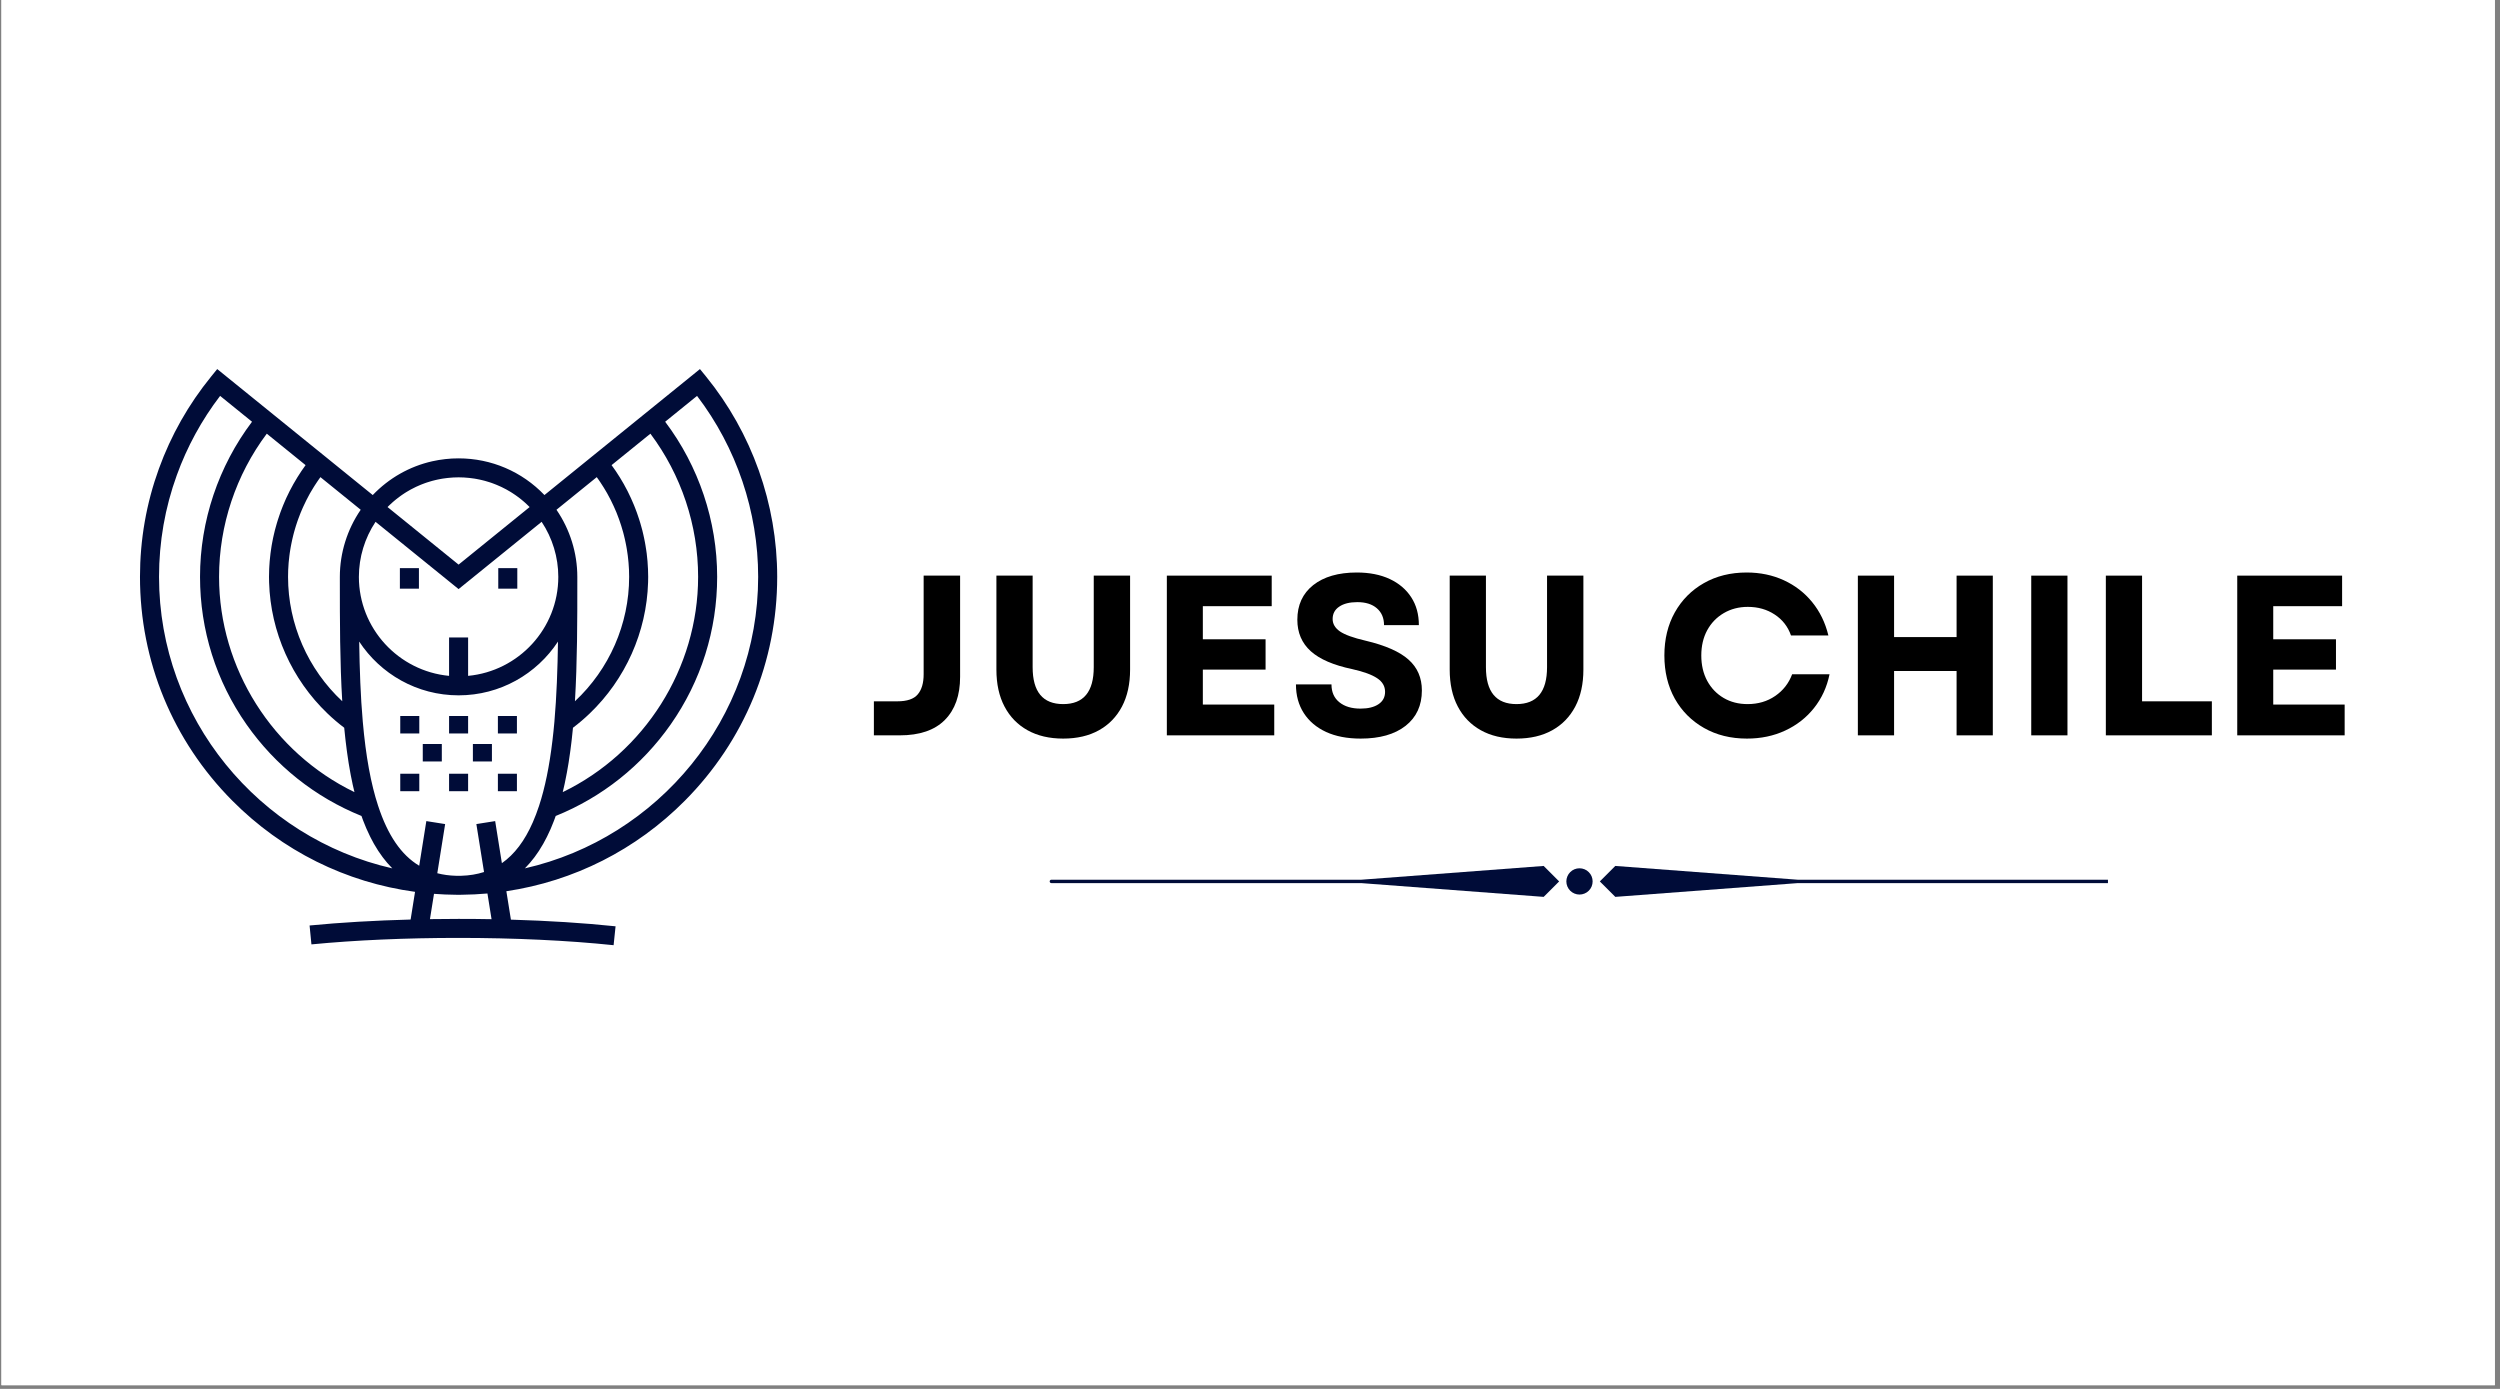 <svg version="1.0" preserveAspectRatio="xMidYMid meet" height="250" viewBox="0 0 337.5 187.5" zoomAndPan="magnify" width="450" xmlns:xlink="http://www.w3.org/1999/xlink" xmlns="http://www.w3.org/2000/svg"><rect x="0" y="0" width="337.5" height="187.5" fill="#808080" stroke="none"/><defs><g></g><clipPath id="b74242ae87"><path clip-rule="nonzero" d="M 0.199 0 L 336.801 0 L 336.801 187 L 0.199 187 Z M 0.199 0"></path></clipPath><clipPath id="65285d857f"><path clip-rule="nonzero" d="M 18.898 49.816 L 104.922 49.816 L 104.922 127.609 L 18.898 127.609 Z M 18.898 49.816"></path></clipPath><clipPath id="10a52fd748"><path clip-rule="nonzero" d="M 215 116.848 L 284.574 116.848 L 284.574 121.336 L 215 121.336 Z M 215 116.848"></path></clipPath><clipPath id="89a3dbe02c"><path clip-rule="nonzero" d="M 141.707 116.848 L 211 116.848 L 211 121.336 L 141.707 121.336 Z M 141.707 116.848"></path></clipPath></defs><g clip-path="url(#b74242ae87)"><path fill-rule="nonzero" fill-opacity="1" d="M 0.199 0 L 336.801 0 L 336.801 187 L 0.199 187 Z M 0.199 0" fill="#ffffff"></path><path fill-rule="nonzero" fill-opacity="1" d="M 0.199 0 L 336.801 0 L 336.801 187 L 0.199 187 Z M 0.199 0" fill="#ffffff"></path></g><g clip-path="url(#65285d857f)"><path fill-rule="nonzero" fill-opacity="1" d="M 69.785 106.812 L 67.215 106.812 L 67.215 104.453 L 69.785 104.453 Z M 63.195 106.812 L 60.625 106.812 L 60.625 104.453 L 63.195 104.453 Z M 54.035 104.453 L 56.605 104.453 L 56.605 106.812 L 54.035 106.812 Z M 69.785 99.02 L 67.215 99.02 L 67.215 96.664 L 69.785 96.664 Z M 57.074 100.438 L 59.645 100.438 L 59.645 102.797 L 57.074 102.797 Z M 66.41 102.797 L 63.84 102.797 L 63.84 100.438 L 66.41 100.438 Z M 56.555 79.473 L 53.984 79.473 L 53.984 76.695 L 56.555 76.695 Z M 69.836 79.473 L 67.266 79.473 L 67.266 76.695 L 69.836 76.695 Z M 63.195 99.02 L 60.625 99.02 L 60.625 96.664 L 63.195 96.664 Z M 54.035 96.664 L 56.605 96.664 L 56.605 99.02 L 54.035 99.02 Z M 66.359 124.09 C 64.891 124.062 63.406 124.051 61.91 124.051 C 60.613 124.051 59.324 124.059 58.043 124.082 L 58.59 120.668 C 59.555 120.742 60.527 120.785 61.504 120.793 C 61.641 120.797 61.773 120.797 61.91 120.797 C 62.047 120.797 62.18 120.797 62.316 120.793 C 63.488 120.781 64.652 120.723 65.805 120.621 Z M 21.469 77.875 C 21.469 73.152 22.277 68.535 23.871 64.145 C 25.262 60.301 27.223 56.707 29.715 53.445 L 34.023 56.934 C 29.492 62.938 27.004 70.324 27.004 77.875 C 27.004 85.051 29.176 91.945 33.281 97.805 C 37.18 103.367 42.535 107.625 48.801 110.156 C 48.863 110.336 48.93 110.512 48.992 110.688 C 49.012 110.73 49.027 110.773 49.043 110.82 C 49.172 111.156 49.305 111.484 49.441 111.805 C 49.465 111.859 49.488 111.914 49.516 111.969 C 49.652 112.281 49.793 112.586 49.941 112.883 C 49.965 112.934 49.988 112.984 50.016 113.035 C 50.168 113.332 50.32 113.625 50.48 113.91 C 50.5 113.941 50.52 113.969 50.535 114 C 50.699 114.285 50.867 114.559 51.039 114.828 C 51.051 114.84 51.059 114.855 51.066 114.871 C 51.242 115.141 51.426 115.395 51.609 115.645 C 51.637 115.684 51.664 115.719 51.691 115.758 C 51.871 115.996 52.055 116.223 52.242 116.445 C 52.277 116.484 52.312 116.523 52.344 116.562 C 52.535 116.781 52.73 116.992 52.93 117.195 C 52.941 117.207 52.953 117.219 52.965 117.23 C 34.977 113.141 21.469 96.992 21.469 77.875 Z M 62.633 64.461 C 62.711 64.465 62.789 64.473 62.867 64.48 C 63.027 64.492 63.191 64.504 63.348 64.52 C 63.441 64.531 63.535 64.543 63.625 64.555 C 63.77 64.574 63.914 64.59 64.059 64.613 C 64.156 64.629 64.25 64.648 64.348 64.664 C 64.484 64.691 64.625 64.715 64.762 64.746 C 64.855 64.766 64.953 64.789 65.047 64.812 C 65.184 64.844 65.32 64.879 65.457 64.914 C 65.551 64.941 65.645 64.969 65.734 64.996 C 65.875 65.035 66.008 65.078 66.145 65.121 C 66.234 65.152 66.32 65.18 66.41 65.211 C 66.555 65.262 66.695 65.316 66.832 65.371 C 66.91 65.402 66.992 65.43 67.066 65.465 C 67.238 65.535 67.406 65.609 67.574 65.688 C 67.617 65.707 67.664 65.727 67.711 65.75 C 67.922 65.852 68.133 65.957 68.34 66.07 C 68.391 66.098 68.445 66.129 68.496 66.16 C 68.648 66.242 68.801 66.328 68.949 66.422 C 69.023 66.465 69.094 66.516 69.168 66.562 C 69.293 66.641 69.418 66.723 69.539 66.809 C 69.617 66.859 69.695 66.918 69.773 66.973 C 69.887 67.055 70 67.137 70.113 67.227 C 70.191 67.285 70.27 67.348 70.348 67.41 C 70.453 67.496 70.562 67.586 70.668 67.676 C 70.742 67.738 70.816 67.805 70.895 67.875 C 70.996 67.965 71.098 68.062 71.199 68.16 C 71.273 68.227 71.344 68.297 71.414 68.367 C 71.441 68.395 71.469 68.426 71.5 68.453 L 61.91 76.223 L 52.32 68.453 C 52.352 68.422 52.379 68.395 52.406 68.363 C 52.477 68.297 52.547 68.227 52.617 68.16 C 52.719 68.062 52.824 67.965 52.93 67.871 C 53.004 67.805 53.078 67.742 53.152 67.676 C 53.258 67.586 53.367 67.496 53.477 67.406 C 53.551 67.348 53.629 67.285 53.707 67.227 C 53.82 67.141 53.934 67.055 54.047 66.973 C 54.125 66.918 54.199 66.859 54.277 66.809 C 54.402 66.723 54.527 66.641 54.652 66.559 C 54.727 66.516 54.797 66.465 54.871 66.422 C 55.02 66.328 55.172 66.242 55.328 66.156 C 55.379 66.129 55.43 66.098 55.48 66.07 C 55.688 65.957 55.895 65.852 56.109 65.75 C 56.152 65.727 56.199 65.707 56.242 65.688 C 56.41 65.609 56.582 65.535 56.75 65.465 C 56.828 65.43 56.906 65.402 56.984 65.371 C 57.125 65.316 57.266 65.262 57.41 65.211 C 57.5 65.18 57.586 65.152 57.676 65.121 C 57.812 65.078 57.945 65.035 58.082 64.996 C 58.176 64.969 58.27 64.941 58.363 64.914 C 58.5 64.879 58.633 64.844 58.77 64.812 C 58.867 64.789 58.961 64.766 59.059 64.746 C 59.195 64.715 59.336 64.691 59.473 64.664 C 59.57 64.648 59.664 64.629 59.762 64.613 C 59.906 64.59 60.051 64.574 60.195 64.555 C 60.285 64.543 60.379 64.531 60.473 64.52 C 60.629 64.504 60.793 64.492 60.953 64.48 C 61.031 64.473 61.109 64.465 61.188 64.461 C 61.426 64.449 61.668 64.441 61.91 64.441 C 62.152 64.441 62.395 64.449 62.633 64.461 Z M 102.352 77.875 C 102.352 96.992 88.844 113.141 70.855 117.23 C 70.867 117.219 70.879 117.203 70.895 117.191 C 71.09 116.992 71.285 116.781 71.473 116.562 C 71.508 116.523 71.543 116.484 71.578 116.441 C 71.766 116.223 71.949 115.996 72.129 115.758 C 72.156 115.719 72.184 115.68 72.215 115.641 C 72.398 115.395 72.578 115.141 72.75 114.875 C 72.762 114.855 72.773 114.84 72.785 114.82 C 72.953 114.559 73.121 114.285 73.281 114.004 C 73.301 113.973 73.32 113.941 73.34 113.906 C 73.5 113.625 73.652 113.336 73.801 113.039 C 73.828 112.984 73.855 112.934 73.879 112.883 C 74.027 112.586 74.168 112.281 74.305 111.973 C 74.328 111.914 74.355 111.859 74.379 111.801 C 74.516 111.48 74.648 111.156 74.777 110.82 C 74.793 110.773 74.809 110.73 74.828 110.684 C 74.891 110.512 74.957 110.336 75.02 110.156 C 81.285 107.625 86.641 103.367 90.539 97.805 C 94.645 91.945 96.816 85.051 96.816 77.875 C 96.816 70.324 94.328 62.938 89.797 56.934 L 94.102 53.445 C 99.43 60.434 102.352 69.059 102.352 77.875 Z M 48.695 68.82 C 46.875 71.473 45.879 74.641 45.879 77.875 L 45.879 78.379 C 45.879 83.812 45.883 89.398 46.203 94.668 C 41.578 90.352 38.887 84.262 38.887 77.875 C 38.887 77.559 38.895 77.242 38.906 76.926 C 38.91 76.824 38.918 76.719 38.926 76.617 C 38.938 76.406 38.949 76.195 38.965 75.984 C 38.977 75.859 38.992 75.738 39.004 75.613 C 39.023 75.422 39.043 75.234 39.066 75.043 C 39.082 74.914 39.102 74.785 39.117 74.656 C 39.145 74.473 39.172 74.293 39.203 74.109 C 39.223 73.977 39.25 73.848 39.273 73.715 C 39.305 73.539 39.34 73.359 39.379 73.184 C 39.406 73.051 39.434 72.918 39.465 72.785 C 39.504 72.613 39.547 72.438 39.59 72.262 C 39.625 72.133 39.656 72 39.691 71.871 C 39.738 71.699 39.789 71.523 39.84 71.352 C 39.879 71.223 39.918 71.094 39.957 70.969 C 40.012 70.793 40.07 70.617 40.129 70.445 C 40.172 70.32 40.215 70.199 40.258 70.078 C 40.324 69.898 40.391 69.719 40.461 69.543 C 40.504 69.43 40.551 69.312 40.594 69.199 C 40.672 69.008 40.758 68.816 40.84 68.625 C 40.883 68.531 40.922 68.434 40.969 68.34 C 41.078 68.09 41.199 67.848 41.32 67.605 C 41.336 67.566 41.355 67.527 41.375 67.492 C 41.516 67.211 41.664 66.934 41.816 66.656 C 41.859 66.586 41.902 66.512 41.945 66.438 C 42.059 66.242 42.176 66.043 42.297 65.848 C 42.355 65.75 42.418 65.652 42.48 65.555 C 42.59 65.387 42.695 65.219 42.809 65.055 C 42.879 64.949 42.949 64.844 43.023 64.742 C 43.102 64.633 43.18 64.523 43.258 64.414 L 48.656 68.785 L 48.656 68.789 Z M 73.121 70.445 C 74.578 72.637 75.371 75.23 75.371 77.875 C 75.371 84.848 70.016 90.598 63.195 91.242 L 63.195 86.055 L 60.625 86.055 L 60.625 91.242 C 53.805 90.598 48.449 84.848 48.449 77.875 C 48.449 75.23 49.242 72.637 50.699 70.445 L 61.91 79.527 Z M 80.797 64.742 C 80.871 64.844 80.941 64.949 81.012 65.055 C 81.125 65.219 81.23 65.387 81.336 65.555 C 81.398 65.652 81.465 65.75 81.523 65.848 C 81.645 66.043 81.762 66.242 81.875 66.438 C 81.914 66.512 81.961 66.586 82 66.656 C 82.156 66.934 82.305 67.211 82.445 67.492 C 82.465 67.527 82.48 67.566 82.5 67.605 C 82.621 67.848 82.738 68.09 82.852 68.34 C 82.895 68.434 82.938 68.531 82.977 68.625 C 83.062 68.816 83.145 69.008 83.227 69.199 C 83.27 69.312 83.312 69.43 83.359 69.543 C 83.43 69.719 83.496 69.898 83.562 70.078 C 83.605 70.199 83.648 70.32 83.688 70.445 C 83.746 70.617 83.809 70.793 83.863 70.969 C 83.902 71.094 83.941 71.223 83.977 71.352 C 84.031 71.523 84.082 71.699 84.129 71.871 C 84.164 72 84.195 72.133 84.23 72.262 C 84.273 72.438 84.316 72.613 84.355 72.785 C 84.387 72.918 84.414 73.051 84.441 73.184 C 84.48 73.359 84.516 73.539 84.547 73.715 C 84.57 73.848 84.594 73.977 84.617 74.109 C 84.648 74.293 84.676 74.473 84.699 74.656 C 84.719 74.785 84.738 74.914 84.754 75.043 C 84.777 75.234 84.797 75.426 84.816 75.613 C 84.828 75.738 84.844 75.859 84.852 75.984 C 84.871 76.195 84.883 76.406 84.895 76.617 C 84.898 76.719 84.91 76.824 84.914 76.926 C 84.926 77.242 84.934 77.559 84.934 77.875 C 84.934 84.262 82.242 90.352 77.617 94.668 C 77.934 89.398 77.941 83.812 77.938 78.379 L 77.938 77.875 C 77.938 74.641 76.945 71.477 75.125 68.82 L 75.164 68.789 L 75.164 68.785 L 80.562 64.414 C 80.641 64.523 80.719 64.633 80.797 64.742 Z M 87.805 58.547 C 91.965 64.098 94.246 70.91 94.246 77.875 C 94.246 90.238 87 101.602 75.969 106.938 C 76.051 106.605 76.129 106.262 76.207 105.914 C 76.223 105.84 76.238 105.762 76.254 105.688 C 76.324 105.355 76.395 105.016 76.457 104.672 C 76.484 104.547 76.508 104.422 76.531 104.293 C 76.594 103.945 76.656 103.594 76.715 103.234 C 76.73 103.148 76.742 103.066 76.758 102.98 C 76.828 102.543 76.895 102.094 76.957 101.633 C 76.977 101.512 76.992 101.383 77.008 101.262 C 77.055 100.902 77.102 100.539 77.145 100.172 C 77.16 100.027 77.18 99.887 77.195 99.742 C 77.25 99.25 77.301 98.758 77.352 98.246 C 78.145 97.645 78.902 97 79.613 96.316 C 84.426 91.703 87.293 85.336 87.492 78.621 C 87.5 78.371 87.504 78.125 87.504 77.875 C 87.504 77.523 87.496 77.168 87.48 76.816 C 87.477 76.699 87.465 76.586 87.457 76.469 C 87.445 76.234 87.434 76 87.414 75.766 C 87.402 75.625 87.387 75.488 87.371 75.352 C 87.352 75.141 87.328 74.93 87.305 74.719 C 87.285 74.57 87.262 74.426 87.242 74.281 C 87.215 74.078 87.184 73.875 87.148 73.676 C 87.125 73.527 87.098 73.379 87.07 73.23 C 87.031 73.035 86.996 72.84 86.953 72.645 C 86.922 72.492 86.891 72.344 86.855 72.195 C 86.812 72 86.766 71.809 86.719 71.617 C 86.68 71.469 86.641 71.32 86.598 71.172 C 86.547 70.98 86.492 70.793 86.438 70.605 C 86.395 70.457 86.348 70.312 86.301 70.164 C 86.242 69.977 86.18 69.789 86.113 69.602 C 86.066 69.457 86.016 69.312 85.965 69.172 C 85.895 68.98 85.824 68.793 85.75 68.605 C 85.695 68.469 85.645 68.328 85.586 68.191 C 85.508 68 85.426 67.809 85.34 67.621 C 85.285 67.492 85.23 67.359 85.168 67.23 C 85.078 67.031 84.98 66.832 84.883 66.633 C 84.828 66.52 84.773 66.402 84.715 66.285 C 84.598 66.055 84.473 65.828 84.348 65.602 C 84.305 65.52 84.262 65.441 84.219 65.359 C 84.047 65.055 83.867 64.75 83.684 64.453 C 83.648 64.398 83.613 64.344 83.578 64.289 C 83.426 64.047 83.273 63.809 83.113 63.57 C 83.043 63.469 82.969 63.367 82.898 63.266 C 82.785 63.109 82.68 62.949 82.562 62.793 Z M 47.852 106.938 C 36.82 101.602 29.574 90.238 29.574 77.875 C 29.574 70.91 31.855 64.098 36.016 58.547 L 41.254 62.793 C 41.141 62.949 41.031 63.109 40.922 63.266 C 40.852 63.367 40.777 63.469 40.707 63.57 C 40.547 63.809 40.395 64.047 40.242 64.289 C 40.207 64.344 40.172 64.398 40.137 64.453 C 39.953 64.75 39.773 65.055 39.602 65.359 C 39.555 65.441 39.516 65.52 39.473 65.602 C 39.348 65.828 39.223 66.055 39.105 66.285 C 39.047 66.402 38.992 66.52 38.938 66.633 C 38.84 66.832 38.742 67.031 38.648 67.23 C 38.59 67.359 38.535 67.492 38.477 67.621 C 38.395 67.809 38.312 68 38.234 68.191 C 38.176 68.328 38.125 68.469 38.07 68.605 C 37.996 68.793 37.926 68.98 37.855 69.172 C 37.805 69.312 37.754 69.457 37.707 69.602 C 37.641 69.789 37.578 69.977 37.52 70.164 C 37.473 70.312 37.426 70.457 37.383 70.605 C 37.328 70.793 37.273 70.98 37.223 71.172 C 37.18 71.32 37.141 71.469 37.102 71.617 C 37.055 71.809 37.008 72 36.965 72.195 C 36.93 72.344 36.895 72.492 36.863 72.645 C 36.824 72.84 36.785 73.035 36.75 73.23 C 36.723 73.379 36.695 73.527 36.668 73.676 C 36.637 73.875 36.605 74.078 36.578 74.281 C 36.555 74.426 36.535 74.57 36.516 74.719 C 36.488 74.93 36.469 75.141 36.449 75.352 C 36.434 75.488 36.418 75.625 36.406 75.766 C 36.387 76 36.375 76.234 36.359 76.469 C 36.355 76.586 36.344 76.699 36.34 76.816 C 36.324 77.168 36.316 77.523 36.316 77.875 C 36.316 78.125 36.32 78.371 36.328 78.621 C 36.527 85.336 39.391 91.703 44.207 96.316 C 44.918 97 45.676 97.645 46.469 98.246 C 46.52 98.754 46.57 99.25 46.625 99.738 C 46.641 99.887 46.66 100.027 46.676 100.172 C 46.719 100.539 46.766 100.902 46.812 101.258 C 46.828 101.383 46.844 101.512 46.863 101.633 C 46.926 102.09 46.992 102.539 47.062 102.98 C 47.074 103.066 47.09 103.148 47.105 103.234 C 47.164 103.594 47.227 103.945 47.289 104.293 C 47.312 104.418 47.336 104.547 47.359 104.676 C 47.426 105.016 47.496 105.352 47.566 105.68 C 47.582 105.758 47.598 105.84 47.613 105.918 C 47.691 106.266 47.77 106.605 47.852 106.938 Z M 59.035 117.887 L 60.094 111.25 L 57.555 110.848 L 56.594 116.875 C 54.16 115.418 52.352 112.762 51.047 108.789 C 50.062 105.797 49.387 102.086 48.977 97.445 C 48.672 93.992 48.547 90.324 48.492 86.613 C 51.359 90.98 56.301 93.871 61.91 93.871 C 67.52 93.871 72.461 90.98 75.328 86.613 C 75.273 90.324 75.145 93.992 74.844 97.445 C 74.766 98.316 74.68 99.152 74.582 99.957 C 74.168 103.453 73.57 106.359 72.773 108.789 C 72.512 109.578 72.234 110.316 71.934 111 C 70.836 113.512 69.457 115.336 67.754 116.527 L 66.848 110.848 L 64.309 111.25 L 65.344 117.723 C 64.395 118.027 63.375 118.199 62.266 118.23 C 62.145 118.234 62.035 118.23 61.91 118.234 C 61.793 118.23 61.672 118.234 61.551 118.23 C 60.656 118.207 59.82 118.09 59.035 117.887 Z M 92.457 108.094 C 100.492 100 104.922 89.27 104.922 77.875 C 104.922 68.043 101.504 58.434 95.305 50.82 L 94.492 49.824 L 80.969 60.781 L 79.914 61.633 L 78.973 62.398 L 73.5 66.832 C 70.48 63.672 66.328 61.879 61.91 61.879 C 61.605 61.879 61.305 61.887 61.004 61.902 C 60.402 61.938 59.809 62.004 59.223 62.102 C 58.93 62.148 58.637 62.207 58.352 62.273 C 55.297 62.961 52.512 64.539 50.32 66.832 L 44.848 62.398 L 44.031 61.734 L 42.852 60.781 L 29.324 49.824 L 28.516 50.82 C 25.461 54.57 23.086 58.762 21.453 63.273 C 19.758 67.941 18.898 72.855 18.898 77.875 C 18.898 89.27 23.324 100 31.363 108.094 C 38.094 114.871 46.707 119.133 56.031 120.398 L 55.434 124.137 C 50.598 124.266 45.965 124.535 41.793 124.941 L 42.043 127.492 C 47.969 126.918 54.84 126.617 61.91 126.617 C 69.434 126.617 76.668 126.957 82.836 127.602 L 83.102 125.051 C 78.812 124.602 74.02 124.297 68.973 124.152 L 68.359 120.316 C 77.465 118.957 85.863 114.73 92.457 108.094" fill="#000c38"></path></g><g fill-opacity="1" fill="#000000"><g transform="translate(116.833, 99.272)"><g><path d="M 1.141 0 L 1.141 -4.594 L 4.312 -4.594 C 5.625 -4.594 6.539 -4.906 7.062 -5.531 C 7.594 -6.156 7.859 -7.062 7.859 -8.25 L 7.859 -21.562 L 12.781 -21.562 L 12.781 -7.891 C 12.781 -5.398 12.094 -3.461 10.719 -2.078 C 9.344 -0.691 7.312 0 4.625 0 Z M 1.141 0"></path></g></g></g><g fill-opacity="1" fill="#000000"><g transform="translate(132.14, 99.272)"><g><path d="M 11.391 0.438 C 9.523 0.438 7.922 0.062 6.578 -0.688 C 5.234 -1.438 4.195 -2.504 3.469 -3.891 C 2.738 -5.273 2.375 -6.938 2.375 -8.875 L 2.375 -21.562 L 7.266 -21.562 L 7.266 -9.203 C 7.266 -5.879 8.641 -4.219 11.391 -4.219 C 14.141 -4.219 15.516 -5.879 15.516 -9.203 L 15.516 -21.562 L 20.422 -21.562 L 20.422 -8.875 C 20.422 -6.938 20.055 -5.273 19.328 -3.891 C 18.598 -2.504 17.562 -1.438 16.219 -0.688 C 14.875 0.062 13.266 0.438 11.391 0.438 Z M 11.391 0.438"></path></g></g></g><g fill-opacity="1" fill="#000000"><g transform="translate(154.93, 99.272)"><g><path d="M 2.594 0 L 2.594 -21.562 L 16.75 -21.562 L 16.75 -17.438 L 7.453 -17.438 L 7.453 -12.969 L 15.922 -12.969 L 15.922 -8.875 L 7.453 -8.875 L 7.453 -4.156 L 17.094 -4.156 L 17.094 0 Z M 2.594 0"></path></g></g></g><g fill-opacity="1" fill="#000000"><g transform="translate(173.594, 99.272)"><g><path d="M 10.094 0.438 C 8.289 0.438 6.738 0.141 5.438 -0.453 C 4.133 -1.055 3.129 -1.906 2.422 -3 C 1.711 -4.102 1.359 -5.395 1.359 -6.875 L 6.156 -6.875 C 6.156 -5.844 6.508 -5.039 7.219 -4.469 C 7.926 -3.895 8.879 -3.609 10.078 -3.609 C 11.098 -3.609 11.906 -3.805 12.5 -4.203 C 13.094 -4.598 13.391 -5.156 13.391 -5.875 C 13.391 -6.633 13.031 -7.25 12.312 -7.719 C 11.594 -8.195 10.477 -8.602 8.969 -8.938 C 6.438 -9.469 4.566 -10.273 3.359 -11.359 C 2.148 -12.453 1.547 -13.867 1.547 -15.609 C 1.547 -17.586 2.258 -19.145 3.688 -20.281 C 5.125 -21.414 7.086 -21.984 9.578 -21.984 C 11.285 -21.984 12.766 -21.691 14.016 -21.109 C 15.266 -20.523 16.234 -19.703 16.922 -18.641 C 17.609 -17.586 17.953 -16.332 17.953 -14.875 L 13.25 -14.875 C 13.25 -15.844 12.926 -16.602 12.281 -17.156 C 11.645 -17.707 10.766 -17.984 9.641 -17.984 C 8.609 -17.984 7.797 -17.781 7.203 -17.375 C 6.609 -16.977 6.312 -16.422 6.312 -15.703 C 6.312 -15.047 6.641 -14.488 7.297 -14.031 C 7.953 -13.582 9.102 -13.164 10.75 -12.781 C 13.438 -12.145 15.375 -11.289 16.562 -10.219 C 17.758 -9.156 18.359 -7.77 18.359 -6.062 C 18.359 -4.031 17.625 -2.438 16.156 -1.281 C 14.688 -0.133 12.664 0.438 10.094 0.438 Z M 10.094 0.438"></path></g></g></g><g fill-opacity="1" fill="#000000"><g transform="translate(193.335, 99.272)"><g><path d="M 11.391 0.438 C 9.523 0.438 7.922 0.062 6.578 -0.688 C 5.234 -1.438 4.195 -2.504 3.469 -3.891 C 2.738 -5.273 2.375 -6.938 2.375 -8.875 L 2.375 -21.562 L 7.266 -21.562 L 7.266 -9.203 C 7.266 -5.879 8.641 -4.219 11.391 -4.219 C 14.141 -4.219 15.516 -5.879 15.516 -9.203 L 15.516 -21.562 L 20.422 -21.562 L 20.422 -8.875 C 20.422 -6.938 20.055 -5.273 19.328 -3.891 C 18.598 -2.504 17.562 -1.438 16.219 -0.688 C 14.875 0.062 13.266 0.438 11.391 0.438 Z M 11.391 0.438"></path></g></g></g><g fill-opacity="1" fill="#000000"><g transform="translate(216.126, 99.272)"><g></g></g></g><g fill-opacity="1" fill="#000000"><g transform="translate(223.363, 99.272)"><g><path d="M 12.469 0.438 C 10.289 0.438 8.359 -0.039 6.672 -1 C 4.992 -1.957 3.68 -3.273 2.734 -4.953 C 1.797 -6.641 1.328 -8.582 1.328 -10.781 C 1.328 -12.977 1.797 -14.914 2.734 -16.594 C 3.68 -18.281 4.988 -19.598 6.656 -20.547 C 8.332 -21.504 10.258 -21.984 12.438 -21.984 C 14.27 -21.984 15.941 -21.633 17.453 -20.938 C 18.973 -20.238 20.25 -19.254 21.281 -17.984 C 22.32 -16.711 23.051 -15.211 23.469 -13.484 L 18.422 -13.484 C 18.004 -14.68 17.27 -15.625 16.219 -16.312 C 15.176 -17 13.969 -17.344 12.594 -17.344 C 11.383 -17.344 10.301 -17.062 9.344 -16.5 C 8.395 -15.945 7.648 -15.176 7.109 -14.188 C 6.578 -13.207 6.312 -12.07 6.312 -10.781 C 6.312 -9.488 6.578 -8.348 7.109 -7.359 C 7.648 -6.367 8.391 -5.598 9.328 -5.047 C 10.273 -4.492 11.352 -4.219 12.562 -4.219 C 13.977 -4.219 15.219 -4.582 16.281 -5.312 C 17.352 -6.039 18.117 -7.02 18.578 -8.25 L 23.625 -8.25 C 23.27 -6.508 22.566 -4.984 21.516 -3.672 C 20.473 -2.367 19.176 -1.359 17.625 -0.641 C 16.082 0.078 14.363 0.438 12.469 0.438 Z M 12.469 0.438"></path></g></g></g><g fill-opacity="1" fill="#000000"><g transform="translate(248.217, 99.272)"><g><path d="M 15.922 0 L 15.922 -8.688 L 7.484 -8.688 L 7.484 0 L 2.594 0 L 2.594 -21.562 L 7.484 -21.562 L 7.484 -13.266 L 15.922 -13.266 L 15.922 -21.562 L 20.812 -21.562 L 20.812 0 Z M 15.922 0"></path></g></g></g><g fill-opacity="1" fill="#000000"><g transform="translate(271.624, 99.272)"><g><path d="M 2.594 0 L 2.594 -21.562 L 7.484 -21.562 L 7.484 0 Z M 2.594 0"></path></g></g></g><g fill-opacity="1" fill="#000000"><g transform="translate(281.695, 99.272)"><g><path d="M 2.594 0 L 2.594 -21.562 L 7.484 -21.562 L 7.484 -4.594 L 16.906 -4.594 L 16.906 0 Z M 2.594 0"></path></g></g></g><g fill-opacity="1" fill="#000000"><g transform="translate(299.434, 99.272)"><g><path d="M 2.594 0 L 2.594 -21.562 L 16.75 -21.562 L 16.75 -17.438 L 7.453 -17.438 L 7.453 -12.969 L 15.922 -12.969 L 15.922 -8.875 L 7.453 -8.875 L 7.453 -4.156 L 17.094 -4.156 L 17.094 0 Z M 2.594 0"></path></g></g></g><g clip-path="url(#10a52fd748)"><path fill-rule="nonzero" fill-opacity="1" d="M 284.527 118.762 L 242.699 118.762 L 218.066 116.902 L 215.977 118.992 L 218.066 121.078 L 242.699 119.219 L 284.555 119.219 C 284.672 119.219 284.785 119.133 284.785 118.992 C 284.785 118.848 284.672 118.762 284.527 118.762 Z M 284.527 118.762" fill="#000c38"></path></g><g clip-path="url(#89a3dbe02c)"><path fill-rule="nonzero" fill-opacity="1" d="M 183.762 118.762 L 141.934 118.762 C 141.793 118.762 141.707 118.879 141.707 118.992 C 141.707 119.105 141.793 119.219 141.934 119.219 L 183.762 119.219 L 208.395 121.078 L 210.484 118.992 L 208.395 116.902 Z M 183.762 118.762" fill="#000c38"></path></g><path fill-rule="nonzero" fill-opacity="1" d="M 215.004 118.992 C 215.004 119.227 214.961 119.453 214.871 119.672 C 214.781 119.887 214.652 120.078 214.484 120.246 C 214.32 120.414 214.129 120.539 213.91 120.629 C 213.691 120.719 213.465 120.766 213.23 120.766 C 212.996 120.766 212.77 120.719 212.551 120.629 C 212.336 120.539 212.145 120.414 211.977 120.246 C 211.812 120.078 211.684 119.887 211.594 119.672 C 211.504 119.453 211.457 119.227 211.457 118.992 C 211.457 118.758 211.504 118.531 211.594 118.312 C 211.684 118.094 211.812 117.902 211.977 117.738 C 212.145 117.57 212.336 117.441 212.551 117.352 C 212.77 117.262 212.996 117.219 213.23 117.219 C 213.465 117.219 213.691 117.262 213.91 117.352 C 214.129 117.441 214.32 117.57 214.484 117.738 C 214.652 117.902 214.781 118.094 214.871 118.312 C 214.961 118.531 215.004 118.758 215.004 118.992 Z M 215.004 118.992" fill="#000c38"></path></svg>